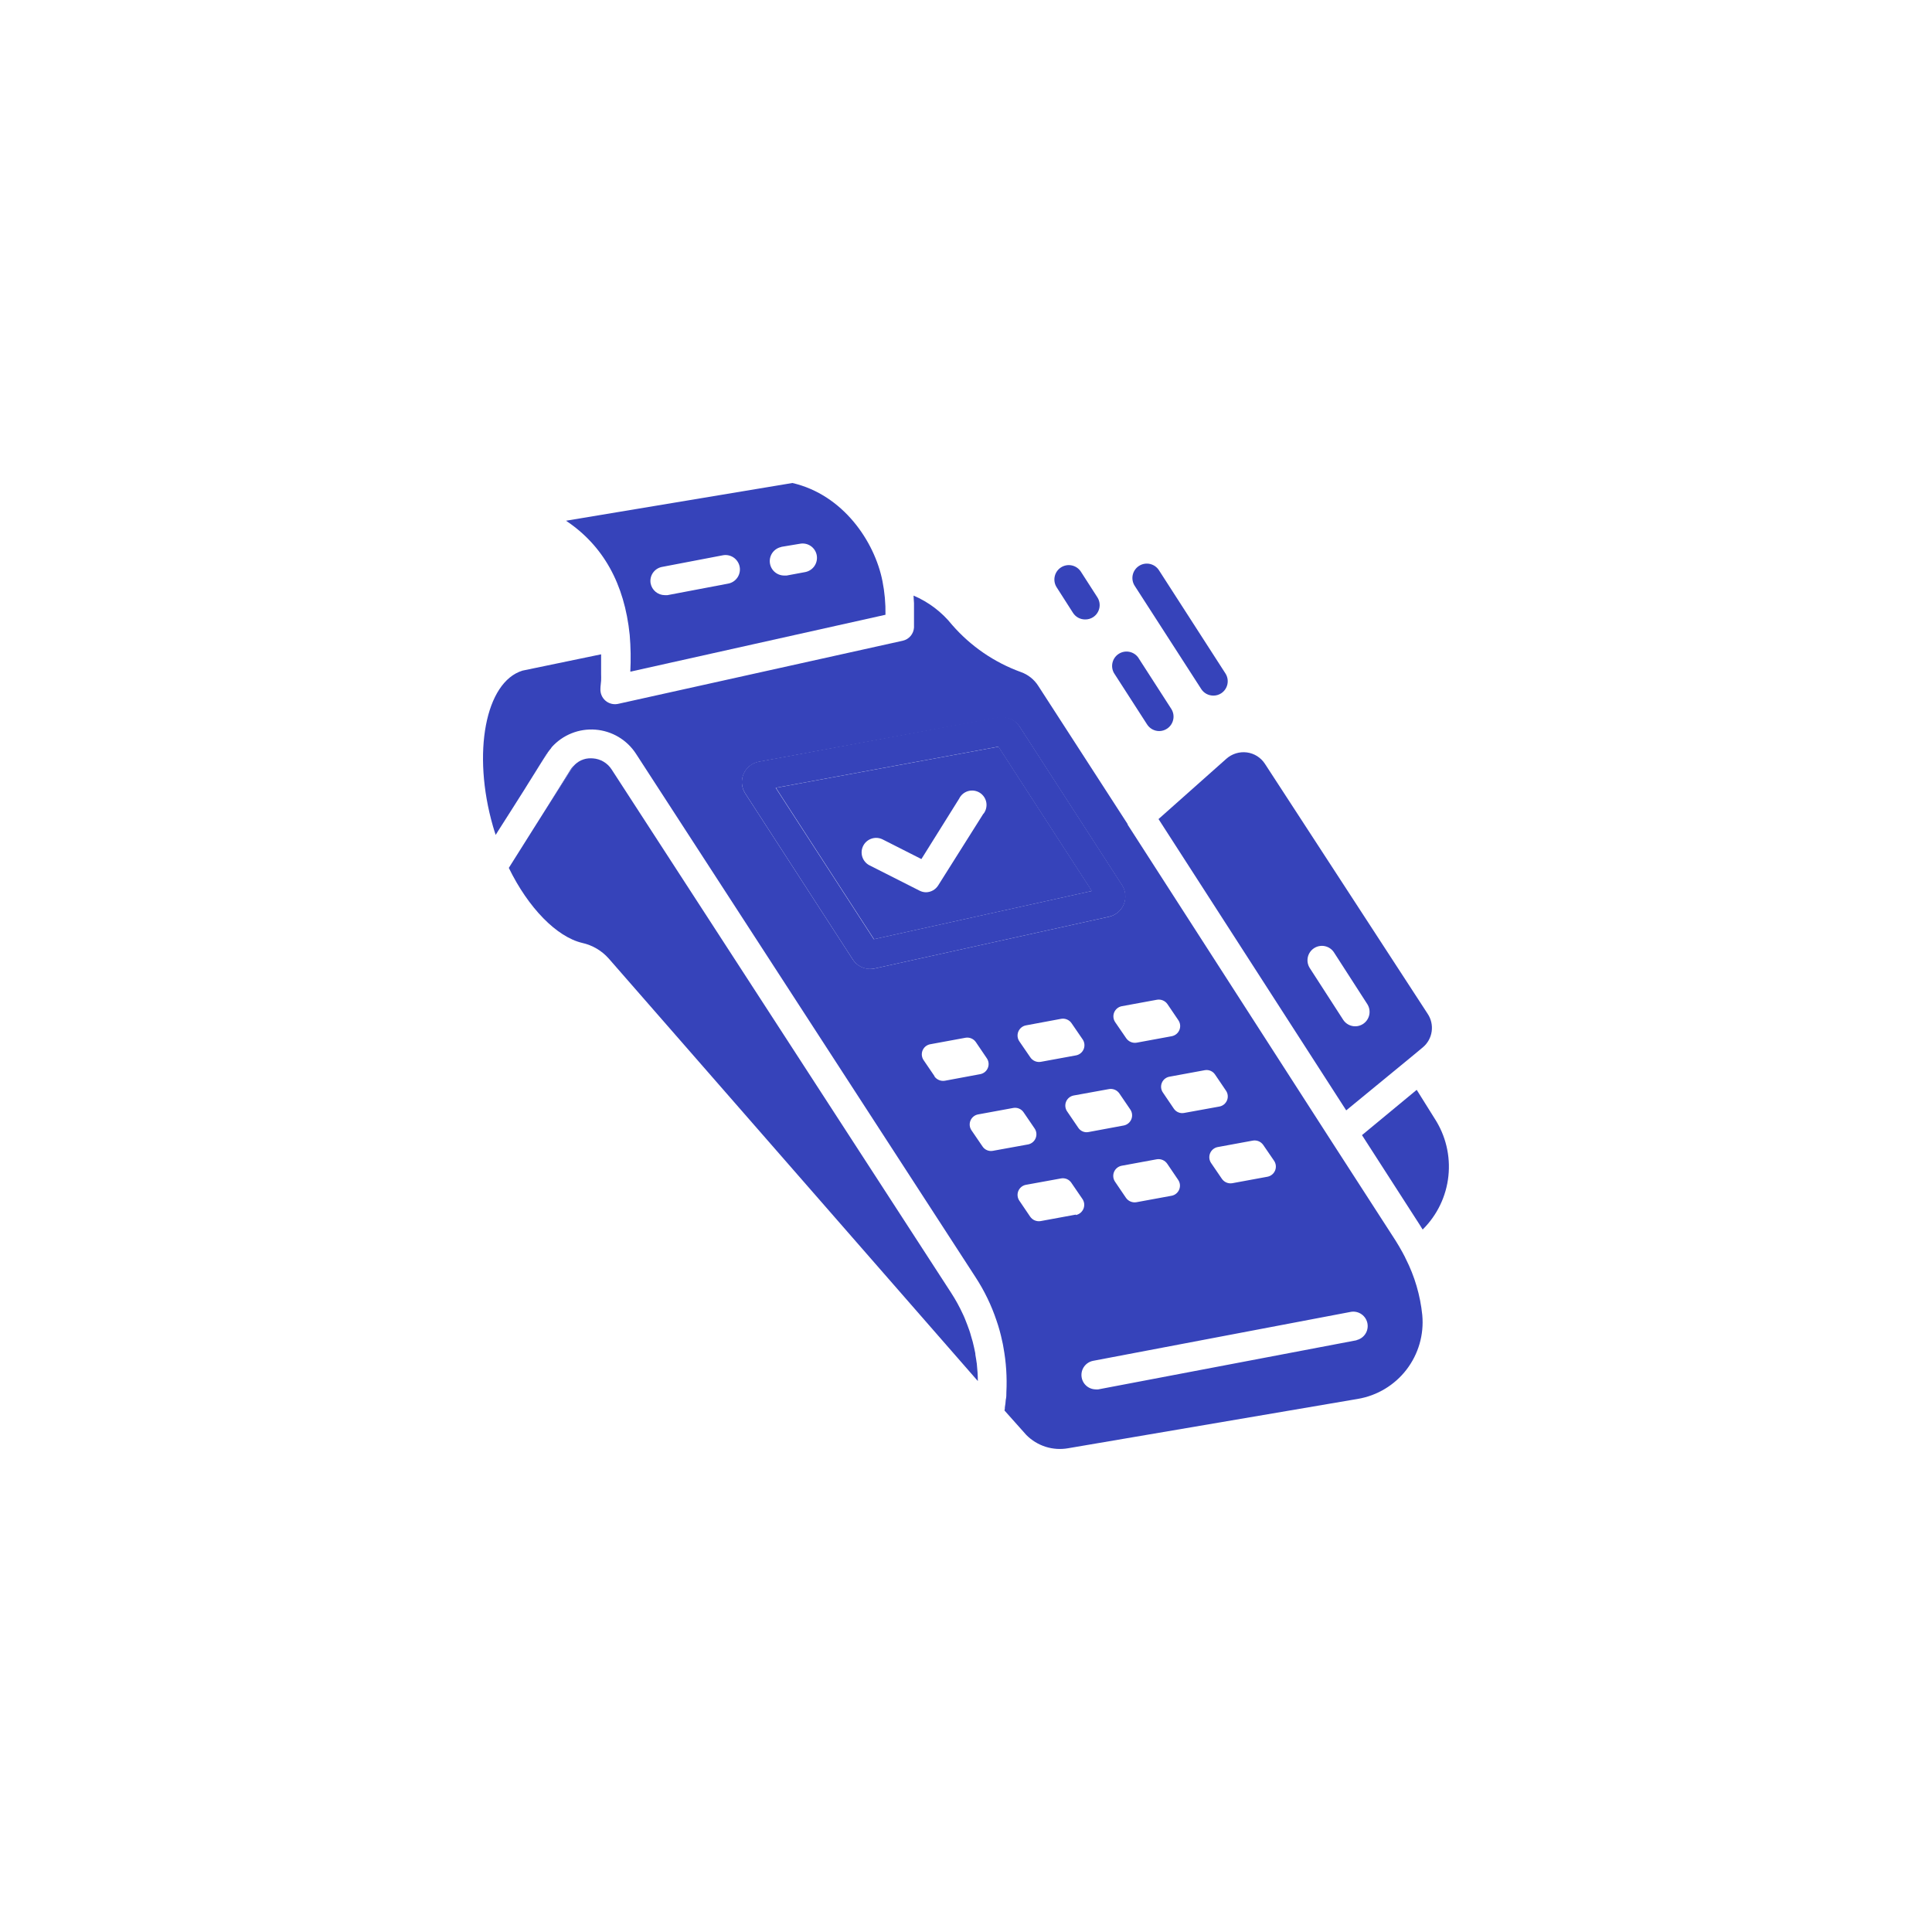 <?xml version="1.0"?><svg xmlns="http://www.w3.org/2000/svg" width="128" height="128" viewBox="0 0 128 128" fill="none"><g clip-path="url(#clip0_103_1843)"><path d="M36.19 49.97L35.125 51.685C35.167 51.626 35.205 51.564 35.24 51.5C35.3 51.41 35.36 51.32 35.41 51.235C35.91 50.415 36.205 49.99 36.35 49.765L36.425 49.655L36.475 49.58C36.367 49.7 36.271 49.831 36.19 49.97ZM36.19 49.97L35.125 51.685L35 51.875C35.09 51.745 35.165 51.62 35.235 51.505C35.305 51.39 35.355 51.325 35.405 51.24C35.905 50.42 36.2 49.995 36.345 49.77L36.42 49.66L36.47 49.585C36.364 49.703 36.27 49.833 36.19 49.97ZM36.19 49.97L35.125 51.685C35.167 51.626 35.205 51.564 35.24 51.5C35.3 51.41 35.36 51.32 35.41 51.235C35.91 50.415 36.205 49.99 36.35 49.765L36.425 49.655L36.475 49.58C36.367 49.7 36.271 49.831 36.19 49.97Z" fill="#3643ba"/><path d="M94.23 87.13C94.098 85.828 93.727 84.562 93.135 83.395C93.115 83.368 93.102 83.337 93.095 83.305C92.837 82.804 92.552 82.319 92.24 81.85L88.14 75.5L74.71 54.635C74.707 54.623 74.707 54.611 74.71 54.6L68.79 45.445C68.519 45.017 68.112 44.693 67.635 44.525C65.876 43.888 64.308 42.812 63.08 41.4C62.402 40.552 61.524 39.885 60.525 39.46C60.525 39.625 60.55 39.79 60.555 39.96C60.56 40.13 60.555 40.365 60.555 40.575C60.555 40.895 60.555 41.225 60.555 41.575C60.543 41.782 60.463 41.979 60.329 42.137C60.194 42.295 60.012 42.405 59.81 42.45L40.94 46.635C40.795 46.665 40.645 46.661 40.502 46.624C40.358 46.587 40.225 46.518 40.113 46.421C40.001 46.324 39.913 46.203 39.855 46.067C39.797 45.931 39.772 45.783 39.78 45.635C39.78 45.455 39.815 45.275 39.825 45.095C39.835 44.915 39.825 44.81 39.825 44.675C39.825 44.54 39.825 44.54 39.825 44.48V44.445C39.825 44.385 39.825 44.32 39.825 44.255C39.825 43.985 39.825 43.715 39.825 43.455C39.83 43.42 39.83 43.385 39.825 43.35L34.62 44.43C32.16 45.18 31.265 49.885 32.66 54.74C32.715 54.935 32.775 55.125 32.84 55.315L32.995 55.065L33.95 53.565L34.45 52.775L34.745 52.31C34.84 52.16 34.925 52.025 35.005 51.89L35.125 51.7L36.19 49.985C36.278 49.841 36.382 49.707 36.5 49.585C36.517 49.556 36.535 49.527 36.555 49.5C36.916 49.098 37.365 48.784 37.867 48.583C38.368 48.382 38.91 48.299 39.448 48.341C39.987 48.383 40.509 48.547 40.974 48.823C41.439 49.099 41.835 49.477 42.13 49.93L64.63 84.615C65.217 85.513 65.685 86.483 66.025 87.5C66.175 87.932 66.296 88.373 66.39 88.82C66.43 88.97 66.455 89.12 66.48 89.27C66.66 90.247 66.725 91.242 66.675 92.235C66.675 92.41 66.675 92.58 66.635 92.735C66.624 92.903 66.605 93.07 66.575 93.235C66.575 93.3 66.575 93.375 66.55 93.45L68 95.075C68.356 95.433 68.793 95.7 69.275 95.853C69.756 96.005 70.268 96.038 70.765 95.95L89.965 92.68C91.244 92.462 92.394 91.77 93.185 90.741C93.976 89.712 94.349 88.422 94.23 87.13ZM83.685 75.845L84.405 76.895C84.47 76.988 84.511 77.096 84.525 77.209C84.538 77.322 84.523 77.437 84.481 77.542C84.438 77.648 84.371 77.742 84.283 77.814C84.196 77.887 84.091 77.937 83.98 77.96L81.645 78.39C81.513 78.413 81.377 78.397 81.254 78.345C81.131 78.293 81.025 78.206 80.95 78.095L80.23 77.04C80.17 76.947 80.133 76.842 80.123 76.732C80.113 76.622 80.129 76.511 80.171 76.409C80.213 76.307 80.279 76.216 80.363 76.145C80.447 76.074 80.547 76.024 80.655 76L82.99 75.57C83.12 75.545 83.254 75.557 83.378 75.606C83.501 75.655 83.607 75.738 83.685 75.845ZM80.5 71.19L81.215 72.245C81.282 72.337 81.324 72.445 81.338 72.558C81.352 72.671 81.338 72.786 81.296 72.892C81.254 72.998 81.186 73.092 81.099 73.165C81.011 73.238 80.907 73.288 80.795 73.31L78.455 73.735C78.324 73.761 78.189 73.747 78.066 73.695C77.943 73.644 77.838 73.556 77.765 73.445L77.05 72.39C76.983 72.296 76.941 72.186 76.928 72.071C76.916 71.956 76.933 71.84 76.978 71.734C77.023 71.627 77.095 71.534 77.186 71.464C77.278 71.393 77.386 71.347 77.5 71.33L79.835 70.9C79.962 70.88 80.092 70.897 80.21 70.948C80.328 70.999 80.428 71.083 80.5 71.19ZM71.13 72.58L73.47 72.155C73.602 72.131 73.738 72.147 73.861 72.199C73.985 72.251 74.09 72.339 74.165 72.45L74.88 73.5C74.945 73.593 74.987 73.7 75 73.813C75.014 73.926 74.999 74.04 74.957 74.146C74.915 74.251 74.848 74.345 74.761 74.418C74.675 74.491 74.571 74.542 74.46 74.565L72.12 75C71.989 75.027 71.852 75.013 71.729 74.96C71.606 74.907 71.501 74.818 71.43 74.705L70.715 73.655C70.646 73.563 70.602 73.454 70.586 73.34C70.57 73.226 70.584 73.11 70.625 73.003C70.666 72.895 70.735 72.8 70.823 72.726C70.911 72.652 71.017 72.602 71.13 72.58ZM68.95 70.35C68.818 70.371 68.683 70.355 68.561 70.301C68.439 70.248 68.334 70.161 68.26 70.05L67.54 69C67.475 68.907 67.433 68.799 67.42 68.686C67.407 68.573 67.422 68.458 67.464 68.353C67.507 68.247 67.574 68.153 67.662 68.08C67.749 68.007 67.853 67.957 67.965 67.935L70.3 67.5C70.433 67.476 70.571 67.491 70.695 67.545C70.82 67.598 70.926 67.687 71 67.8L71.72 68.85C71.787 68.943 71.829 69.052 71.842 69.165C71.856 69.279 71.841 69.394 71.799 69.501C71.757 69.607 71.689 69.701 71.6 69.775C71.512 69.848 71.407 69.898 71.295 69.92L68.95 70.35ZM74.305 77.235L76.64 76.805C76.772 76.783 76.908 76.8 77.031 76.853C77.155 76.906 77.26 76.994 77.335 77.105L78.05 78.16C78.115 78.252 78.157 78.36 78.171 78.472C78.184 78.585 78.169 78.699 78.127 78.804C78.086 78.909 78.018 79.002 77.931 79.075C77.845 79.148 77.741 79.198 77.63 79.22L75.29 79.65C75.158 79.672 75.022 79.656 74.899 79.604C74.776 79.552 74.671 79.465 74.595 79.355L73.88 78.3C73.815 78.207 73.773 78.099 73.76 77.986C73.747 77.873 73.762 77.758 73.804 77.653C73.847 77.547 73.914 77.453 74.002 77.38C74.089 77.308 74.193 77.257 74.305 77.235ZM76.655 66.235C76.787 66.213 76.922 66.228 77.046 66.281C77.169 66.333 77.274 66.419 77.35 66.53L78.065 67.585C78.13 67.678 78.171 67.786 78.185 67.899C78.198 68.012 78.183 68.127 78.141 68.232C78.098 68.338 78.031 68.432 77.943 68.504C77.856 68.577 77.751 68.627 77.64 68.65L75.305 69.08C75.172 69.102 75.037 69.085 74.913 69.032C74.79 68.979 74.685 68.891 74.61 68.78L73.89 67.73C73.825 67.637 73.783 67.529 73.77 67.416C73.757 67.303 73.772 67.188 73.814 67.082C73.857 66.977 73.924 66.883 74.012 66.81C74.099 66.737 74.203 66.688 74.315 66.665L76.655 66.235ZM57.655 64.19C57.426 64.192 57.2 64.137 56.998 64.028C56.796 63.92 56.625 63.762 56.5 63.57L49.375 52.57C49.252 52.38 49.178 52.163 49.159 51.938C49.14 51.712 49.177 51.486 49.266 51.278C49.356 51.07 49.495 50.888 49.672 50.747C49.849 50.606 50.058 50.511 50.28 50.47L66.17 47.54C66.251 47.535 66.333 47.535 66.415 47.54C66.644 47.539 66.87 47.596 67.071 47.707C67.272 47.817 67.442 47.976 67.565 48.17L74.35 58.67C74.463 58.855 74.531 59.065 74.548 59.281C74.565 59.498 74.531 59.715 74.448 59.916C74.365 60.117 74.236 60.295 74.071 60.436C73.907 60.578 73.711 60.678 73.5 60.73L57.945 64.165C57.847 64.189 57.746 64.201 57.645 64.2L57.655 64.19ZM61.915 71.3L61.2 70.25C61.133 70.157 61.091 70.049 61.077 69.936C61.063 69.822 61.078 69.707 61.12 69.601C61.163 69.495 61.231 69.401 61.319 69.328C61.408 69.256 61.513 69.206 61.625 69.185L63.96 68.755C64.091 68.731 64.227 68.745 64.35 68.797C64.474 68.848 64.58 68.934 64.655 69.045L65.37 70.1C65.437 70.193 65.479 70.301 65.493 70.414C65.507 70.528 65.492 70.643 65.449 70.749C65.407 70.855 65.339 70.949 65.251 71.022C65.162 71.094 65.057 71.144 64.945 71.165L62.61 71.6C62.477 71.624 62.34 71.61 62.215 71.558C62.09 71.507 61.982 71.421 61.905 71.31L61.915 71.3ZM65.78 76.245C65.649 76.27 65.513 76.255 65.39 76.202C65.267 76.15 65.163 76.062 65.09 75.95L64.37 74.895C64.304 74.803 64.263 74.695 64.249 74.583C64.236 74.47 64.251 74.356 64.292 74.251C64.334 74.146 64.401 74.052 64.488 73.98C64.575 73.907 64.679 73.857 64.79 73.835L67.13 73.405C67.261 73.381 67.397 73.396 67.519 73.449C67.642 73.501 67.747 73.588 67.82 73.7L68.54 74.755C68.605 74.848 68.647 74.955 68.66 75.068C68.674 75.181 68.659 75.295 68.617 75.401C68.576 75.506 68.508 75.6 68.421 75.673C68.335 75.746 68.231 75.797 68.12 75.82L65.78 76.245ZM71.28 80.47L68.945 80.9C68.813 80.922 68.677 80.906 68.554 80.854C68.431 80.802 68.326 80.715 68.25 80.605L67.535 79.55C67.472 79.458 67.432 79.351 67.42 79.24C67.407 79.129 67.423 79.016 67.464 78.913C67.506 78.809 67.572 78.717 67.658 78.645C67.743 78.573 67.846 78.523 67.955 78.5L70.29 78.075C70.422 78.049 70.559 78.064 70.683 78.116C70.806 78.169 70.912 78.257 70.985 78.37L71.7 79.415C71.769 79.509 71.812 79.618 71.828 79.734C71.843 79.849 71.828 79.966 71.786 80.074C71.743 80.183 71.674 80.278 71.585 80.353C71.496 80.427 71.389 80.478 71.275 80.5L71.28 80.47ZM89.88 88.795L72.765 92.05C72.705 92.057 72.645 92.057 72.585 92.05C72.35 92.045 72.125 91.954 71.953 91.795C71.781 91.635 71.674 91.417 71.653 91.183C71.631 90.949 71.696 90.716 71.836 90.527C71.976 90.338 72.18 90.208 72.41 90.16L89.52 86.91C89.764 86.874 90.012 86.934 90.212 87.077C90.413 87.22 90.55 87.435 90.596 87.677C90.642 87.919 90.593 88.17 90.458 88.376C90.324 88.582 90.115 88.729 89.875 88.785L89.88 88.795Z" fill="#3643ba"/><path d="M80.39 46.085C80.23 46.086 80.072 46.047 79.931 45.971C79.791 45.895 79.671 45.785 79.585 45.65L75.185 38.825C75.115 38.72 75.066 38.601 75.042 38.477C75.018 38.353 75.019 38.225 75.044 38.101C75.07 37.977 75.12 37.859 75.192 37.755C75.264 37.651 75.355 37.561 75.462 37.493C75.568 37.424 75.687 37.377 75.812 37.355C75.937 37.333 76.064 37.336 76.188 37.363C76.312 37.391 76.428 37.443 76.532 37.516C76.635 37.59 76.723 37.683 76.79 37.79L81.19 44.62C81.326 44.833 81.372 45.09 81.318 45.336C81.265 45.583 81.116 45.798 80.905 45.935C80.751 46.034 80.572 46.087 80.39 46.085Z" fill="#3643ba"/><path d="M76.8 48.435C76.641 48.435 76.484 48.395 76.345 48.319C76.205 48.243 76.087 48.133 76 48L73.8 44.585C73.683 44.373 73.65 44.125 73.709 43.89C73.767 43.655 73.913 43.452 74.117 43.32C74.32 43.189 74.565 43.139 74.803 43.182C75.042 43.225 75.255 43.356 75.4 43.55L77.6 46.965C77.736 47.177 77.782 47.435 77.728 47.681C77.675 47.928 77.526 48.143 77.315 48.28C77.162 48.381 76.983 48.435 76.8 48.435Z" fill="#3643ba"/><path d="M71.895 41.04C71.735 41.041 71.578 41.002 71.437 40.926C71.296 40.85 71.177 40.739 71.09 40.605L70 38.9C69.867 38.687 69.824 38.431 69.879 38.186C69.933 37.941 70.082 37.728 70.293 37.592C70.504 37.456 70.759 37.409 71.005 37.46C71.25 37.511 71.466 37.656 71.605 37.865L72.705 39.575C72.841 39.787 72.887 40.045 72.834 40.291C72.78 40.538 72.632 40.753 72.42 40.89C72.264 40.991 72.081 41.043 71.895 41.04Z" fill="#3643ba"/><path d="M74.345 58.64L67.56 48.14C67.439 47.944 67.269 47.783 67.068 47.671C66.867 47.559 66.64 47.5 66.41 47.5C66.328 47.495 66.247 47.495 66.165 47.5L50.275 50.46C50.053 50.501 49.844 50.596 49.667 50.737C49.49 50.878 49.351 51.06 49.261 51.268C49.172 51.476 49.135 51.702 49.154 51.928C49.173 52.153 49.247 52.37 49.37 52.56L56.5 63.57C56.623 63.764 56.793 63.923 56.994 64.033C57.195 64.143 57.421 64.201 57.65 64.2C57.751 64.201 57.852 64.189 57.95 64.165L73.5 60.73C73.715 60.68 73.915 60.578 74.082 60.434C74.25 60.291 74.381 60.109 74.464 59.904C74.547 59.699 74.579 59.477 74.558 59.258C74.538 59.038 74.465 58.826 74.345 58.64ZM57.89 62.225L51.39 52.195L66.14 49.47L72.33 59.03L57.89 62.225Z" fill="#3643ba"/><path d="M66.155 49.47L51.405 52.195L57.905 62.225L72.345 59.03L66.155 49.47ZM65.155 53.905L62.155 58.665C62.068 58.802 61.949 58.914 61.807 58.993C61.666 59.072 61.507 59.114 61.345 59.115C61.195 59.113 61.047 59.075 60.915 59.005L57.595 57.325C57.369 57.205 57.201 57 57.126 56.756C57.052 56.512 57.077 56.248 57.197 56.023C57.317 55.797 57.522 55.629 57.766 55.554C58.011 55.479 58.274 55.505 58.5 55.625L61.045 56.915L63.545 52.915C63.603 52.794 63.686 52.688 63.788 52.601C63.89 52.515 64.009 52.451 64.138 52.413C64.266 52.376 64.401 52.366 64.534 52.384C64.666 52.402 64.794 52.448 64.908 52.518C65.021 52.589 65.119 52.682 65.194 52.793C65.27 52.904 65.321 53.029 65.345 53.16C65.368 53.292 65.364 53.427 65.332 53.557C65.301 53.687 65.242 53.809 65.16 53.915L65.155 53.905Z" fill="#3643ba"/><path d="M37.965 50.775C37.908 50.833 37.858 50.896 37.815 50.965L36.07 53.76C37.03 52.26 37.825 50.99 37.995 50.76L37.965 50.775Z" fill="#3643ba"/><path d="M64.785 91.5L40.325 63.5C39.863 62.981 39.249 62.62 38.57 62.47C36.88 62.07 35 60.15 33.71 57.5L35.385 54.84L36.07 53.755C37.03 52.255 37.825 50.985 37.995 50.755C38.134 50.596 38.304 50.467 38.495 50.375L38.575 50.345L38.665 50.31C38.769 50.276 38.876 50.254 38.985 50.245C39.085 50.237 39.185 50.237 39.285 50.245C39.533 50.262 39.774 50.337 39.989 50.464C40.203 50.591 40.385 50.766 40.52 50.975L63.02 85.66C63.314 86.114 63.575 86.588 63.8 87.08C63.85 87.185 63.9 87.295 63.94 87.4C64.04 87.645 64.135 87.9 64.22 88.14C64.265 88.265 64.3 88.39 64.335 88.52C64.37 88.65 64.41 88.765 64.445 88.895C64.48 89.025 64.505 89.15 64.535 89.275L64.615 89.655C64.615 89.795 64.66 89.93 64.675 90.075C64.69 90.22 64.705 90.25 64.715 90.34C64.758 90.725 64.782 91.112 64.785 91.5Z" fill="#3643ba"/><path d="M94.585 67.165L83.805 50.605C83.672 50.4 83.496 50.227 83.29 50.096C83.084 49.966 82.852 49.882 82.61 49.85C82.368 49.819 82.121 49.839 81.888 49.911C81.654 49.983 81.438 50.103 81.255 50.265L76.755 54.265L89.19 73.565L93.5 70.025L94.265 69.39C94.584 69.124 94.793 68.75 94.852 68.339C94.911 67.928 94.816 67.51 94.585 67.165ZM90.29 67.85C90.14 67.945 89.967 67.995 89.79 67.995C89.631 67.996 89.475 67.957 89.335 67.882C89.195 67.807 89.076 67.698 88.99 67.565L86.785 64.15C86.715 64.044 86.666 63.926 86.642 63.802C86.618 63.678 86.619 63.55 86.644 63.426C86.67 63.302 86.72 63.184 86.792 63.08C86.864 62.975 86.956 62.886 87.062 62.818C87.168 62.749 87.287 62.702 87.412 62.68C87.537 62.658 87.665 62.66 87.788 62.688C87.912 62.716 88.029 62.768 88.132 62.841C88.235 62.914 88.323 63.007 88.39 63.115L90.59 66.53C90.657 66.636 90.703 66.755 90.724 66.879C90.745 67.003 90.742 67.13 90.714 67.252C90.686 67.375 90.634 67.491 90.562 67.593C90.489 67.696 90.397 67.783 90.29 67.85Z" fill="#3643ba"/><path d="M94.255 81.46C94.12 81.245 93.985 81.02 93.84 80.805L90.235 75.205L93.86 72.205L95.045 74.1C95.781 75.23 96.105 76.58 95.96 77.921C95.817 79.262 95.214 80.512 94.255 81.46Z" fill="#3643ba"/><path d="M58.665 40.73C58.678 39.982 58.611 39.234 58.465 38.5C57.95 35.89 55.87 32.78 52.5 32L37.5 34.5C39.96 36.14 41.375 38.675 41.72 42.07C41.788 42.878 41.801 43.69 41.76 44.5L58.665 40.73ZM51.77 36.23L53 36.025C53.247 35.978 53.503 36.031 53.711 36.173C53.919 36.314 54.063 36.533 54.11 36.78C54.157 37.029 54.104 37.285 53.963 37.495C53.821 37.705 53.603 37.85 53.355 37.9L52.12 38.13H51.94C51.705 38.127 51.479 38.036 51.306 37.877C51.133 37.718 51.026 37.5 51.003 37.266C50.981 37.032 51.046 36.797 51.185 36.608C51.325 36.419 51.53 36.288 51.76 36.24L51.77 36.23ZM43.86 37.56L47.86 36.795C47.985 36.767 48.114 36.765 48.239 36.788C48.365 36.811 48.484 36.859 48.591 36.929C48.698 37 48.789 37.09 48.86 37.197C48.931 37.303 48.98 37.422 49.004 37.547C49.028 37.673 49.027 37.802 49 37.926C48.974 38.051 48.922 38.17 48.849 38.274C48.776 38.379 48.683 38.468 48.575 38.536C48.467 38.604 48.346 38.65 48.22 38.67L44.22 39.43C44.162 39.435 44.103 39.435 44.045 39.43C43.822 39.429 43.606 39.351 43.435 39.209C43.263 39.066 43.147 38.869 43.105 38.65C43.063 38.406 43.118 38.154 43.259 37.95C43.401 37.746 43.616 37.606 43.86 37.56Z" fill="#3643ba"/></g><defs><clipPath id="clip0_103_1843"><rect width="64" height="64" fill="white" transform="translate(32 32)"/></clipPath></defs></svg>